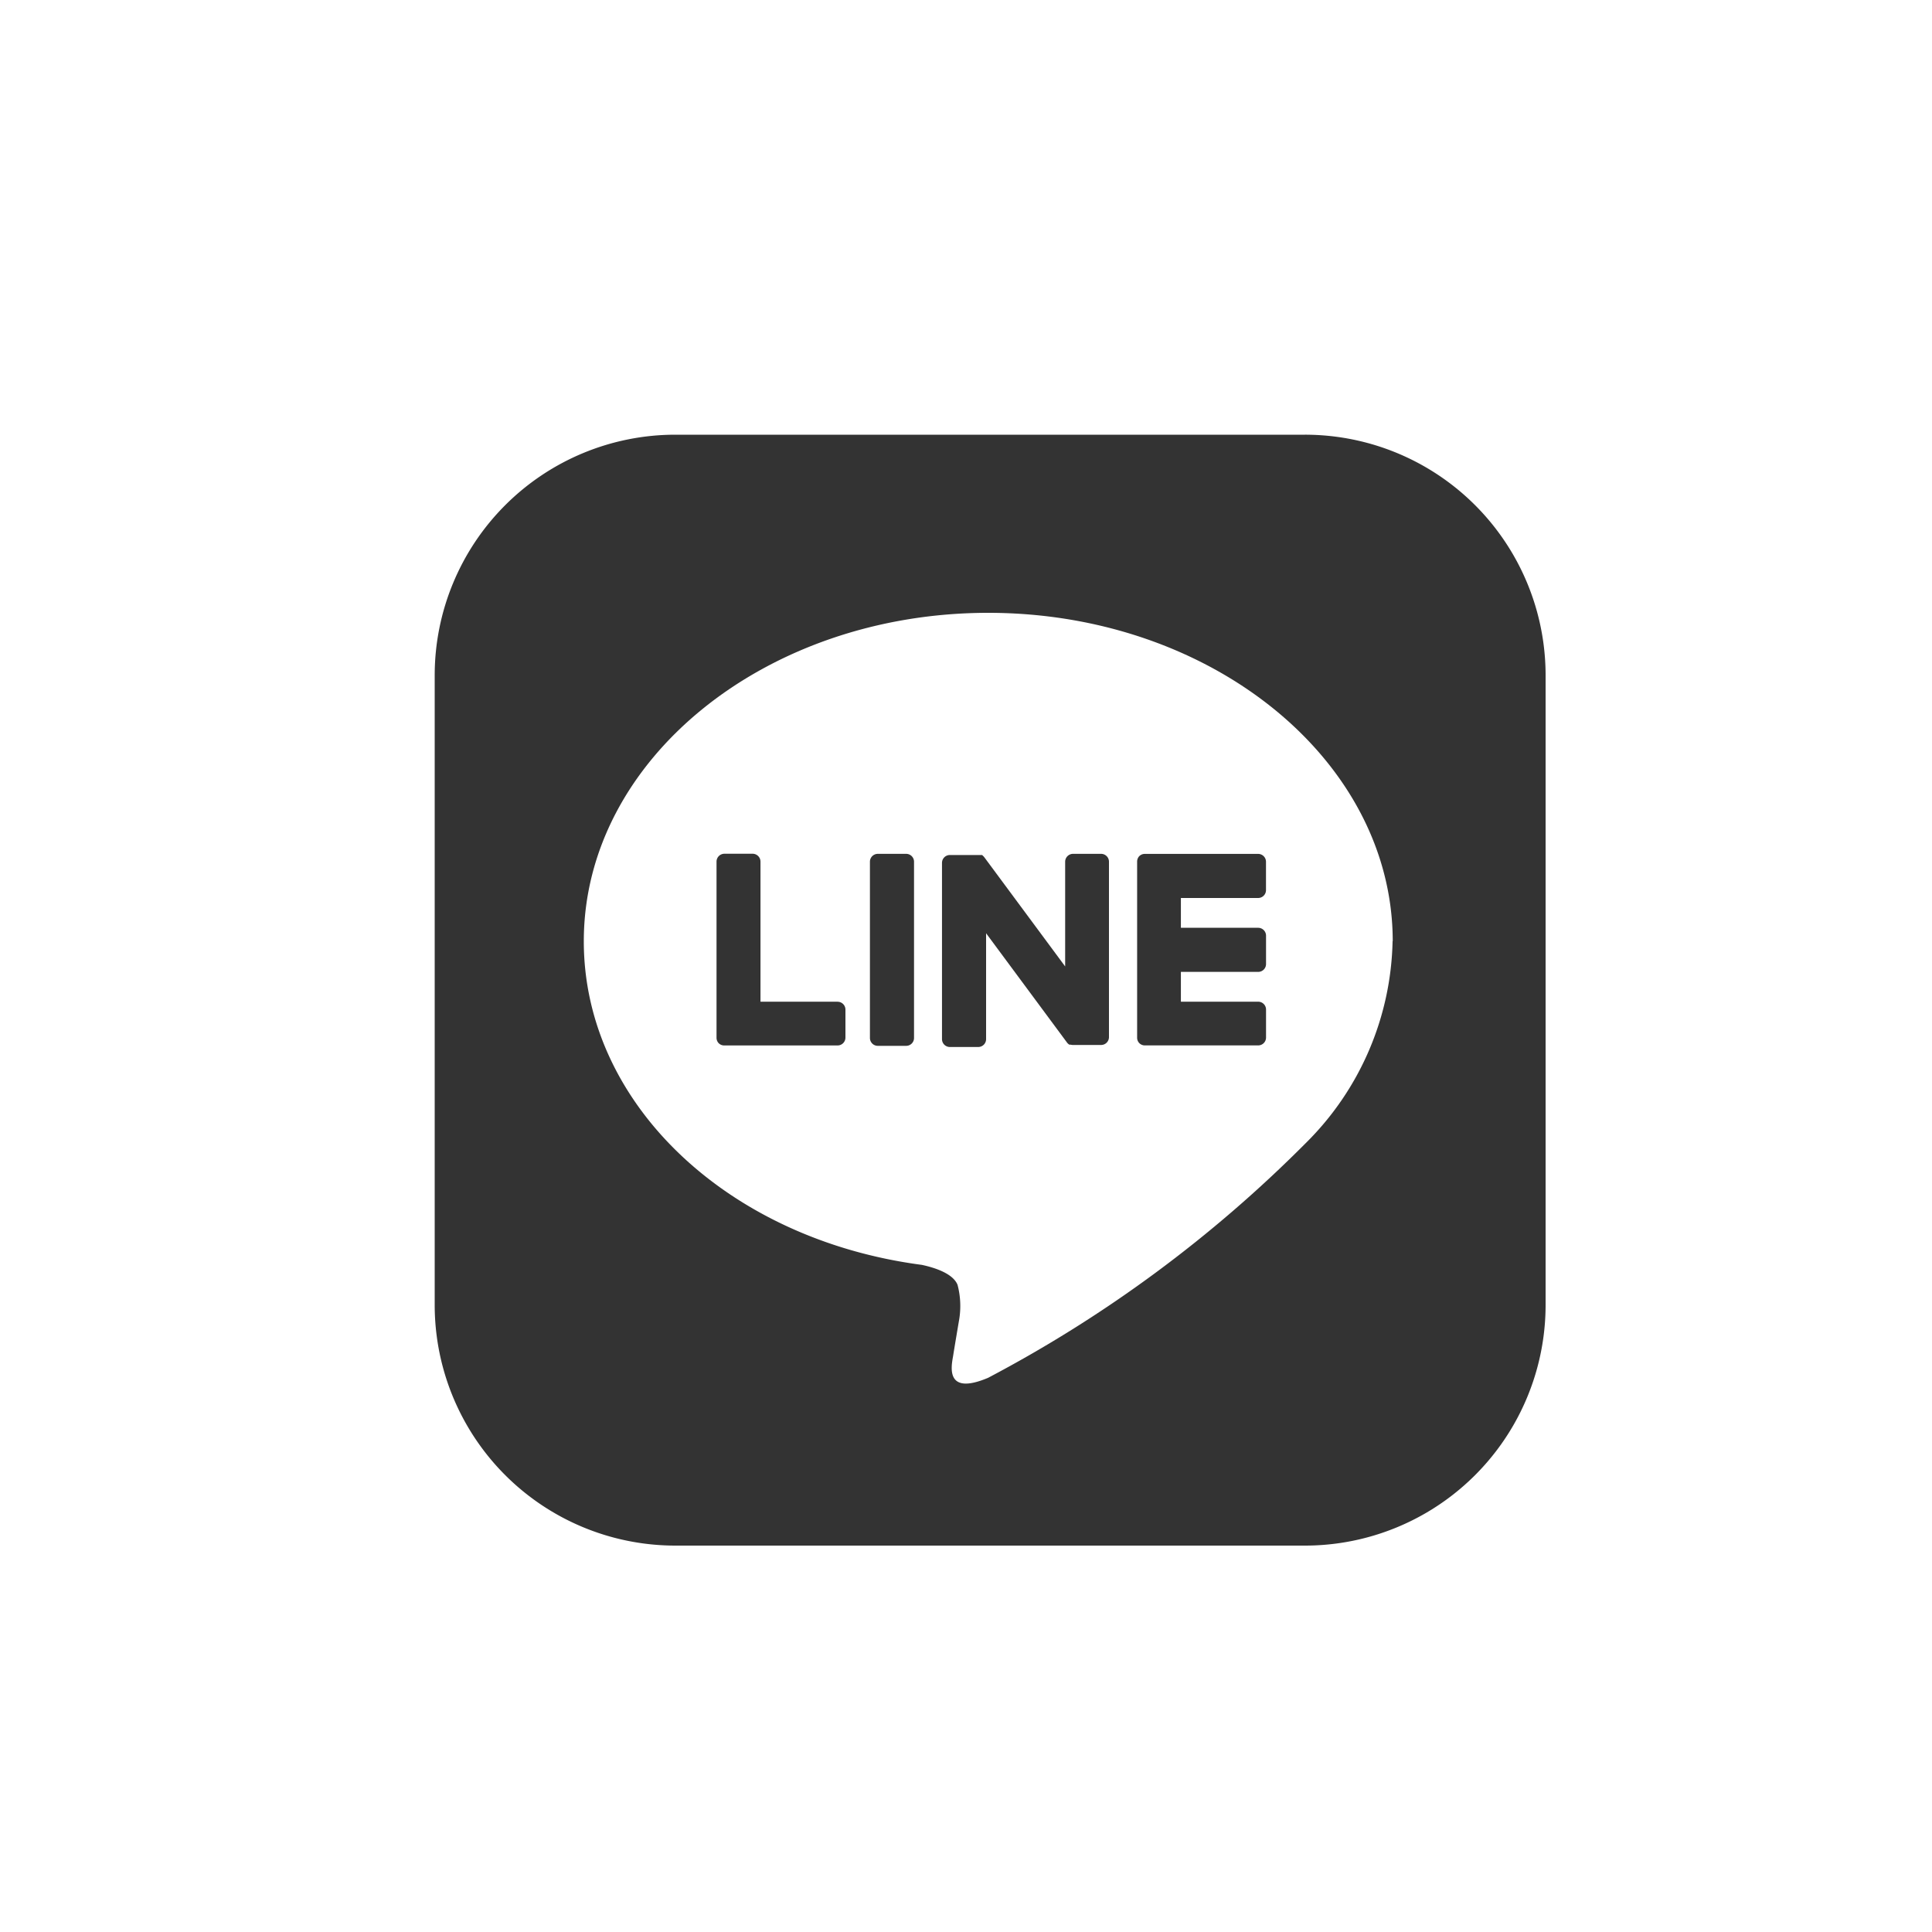 <svg xmlns="http://www.w3.org/2000/svg" width="40" height="40" viewBox="0 0 40 40">
  <g id="グループ_1270" data-name="グループ 1270" transform="translate(-1424 -14)">
    <rect id="長方形_535" data-name="長方形 535" width="40" height="40" transform="translate(1424 14)" fill="#fff"/>
    <g id="グループ_1271" data-name="グループ 1271" transform="translate(2 0.418)">
      <path id="パス_395" data-name="パス 395" d="M18.016,23H4.983A4.983,4.983,0,0,1,0,18.016V4.983A4.983,4.983,0,0,1,4.983,0H18.016A4.983,4.983,0,0,1,23,4.983V18.016A4.983,4.983,0,0,1,18.016,23" transform="translate(1431 22.582)" fill="#333"/>
      <path id="パス_396" data-name="パス 396" d="M32.861,26.062c0-3.747-3.756-6.8-8.374-6.8s-8.374,3.048-8.374,6.8c0,3.359,2.979,6.172,7,6.7.273.059.644.18.738.413a1.722,1.722,0,0,1,.027.757s-.1.591-.119.717c-.037.212-.168.828.725.451a27.041,27.041,0,0,0,6.579-4.862h0a6.046,6.046,0,0,0,1.795-4.181" transform="translate(1417.974 7.008)" fill="#fff"/>
      <path id="パス_397" data-name="パス 397" d="M47.763,45.276h-.587a.163.163,0,0,0-.163.163v3.649a.163.163,0,0,0,.163.163h.587a.163.163,0,0,0,.163-.163V45.439a.163.163,0,0,0-.163-.163" transform="translate(1392.998 -14.016)" fill="#333"/>
      <path id="パス_398" data-name="パス 398" d="M58.068,45.276H57.48a.163.163,0,0,0-.163.163v2.168l-1.672-2.258-.013-.016h0l-.01-.01,0,0-.009-.007,0,0L55.6,45.3l0,0-.009,0-.005,0-.009,0-.005,0-.01,0h-.006l-.009,0h-.617a.163.163,0,0,0-.163.163v3.649a.163.163,0,0,0,.163.163h.587a.163.163,0,0,0,.163-.163V46.92l1.674,2.261a.162.162,0,0,0,.041.04h0l.01.006,0,0,.008,0,.008,0,0,0,.011,0h0a.157.157,0,0,0,.042.006h.587a.163.163,0,0,0,.163-.163V45.439a.163.163,0,0,0-.163-.163" transform="translate(1386.736 -14.016)" fill="#333"/>
      <path id="パス_399" data-name="パス 399" d="M32.957,48.336h-1.6v-2.9a.163.163,0,0,0-.163-.163H30.61a.163.163,0,0,0-.163.163v3.648h0a.162.162,0,0,0,.046.113l0,0,0,0a.162.162,0,0,0,.113.045h2.347a.163.163,0,0,0,.163-.163V48.5a.163.163,0,0,0-.163-.163" transform="translate(1406.388 -14.015)" fill="#333"/>
      <path id="パス_400" data-name="パス 400" d="M78.362,46.19a.163.163,0,0,0,.163-.163v-.587a.163.163,0,0,0-.163-.163H76.015a.162.162,0,0,0-.113.046l0,0,0,0a.163.163,0,0,0-.045.112h0v3.648h0a.161.161,0,0,0,.046.113l0,0,0,0a.162.162,0,0,0,.113.046h2.347a.163.163,0,0,0,.163-.163V48.5a.163.163,0,0,0-.163-.163h-1.6V47.72h1.6a.163.163,0,0,0,.163-.163v-.587a.163.163,0,0,0-.163-.163h-1.6V46.19Z" transform="translate(1369.686 -14.016)" fill="#333"/>
    </g>
  </g>
</svg>
